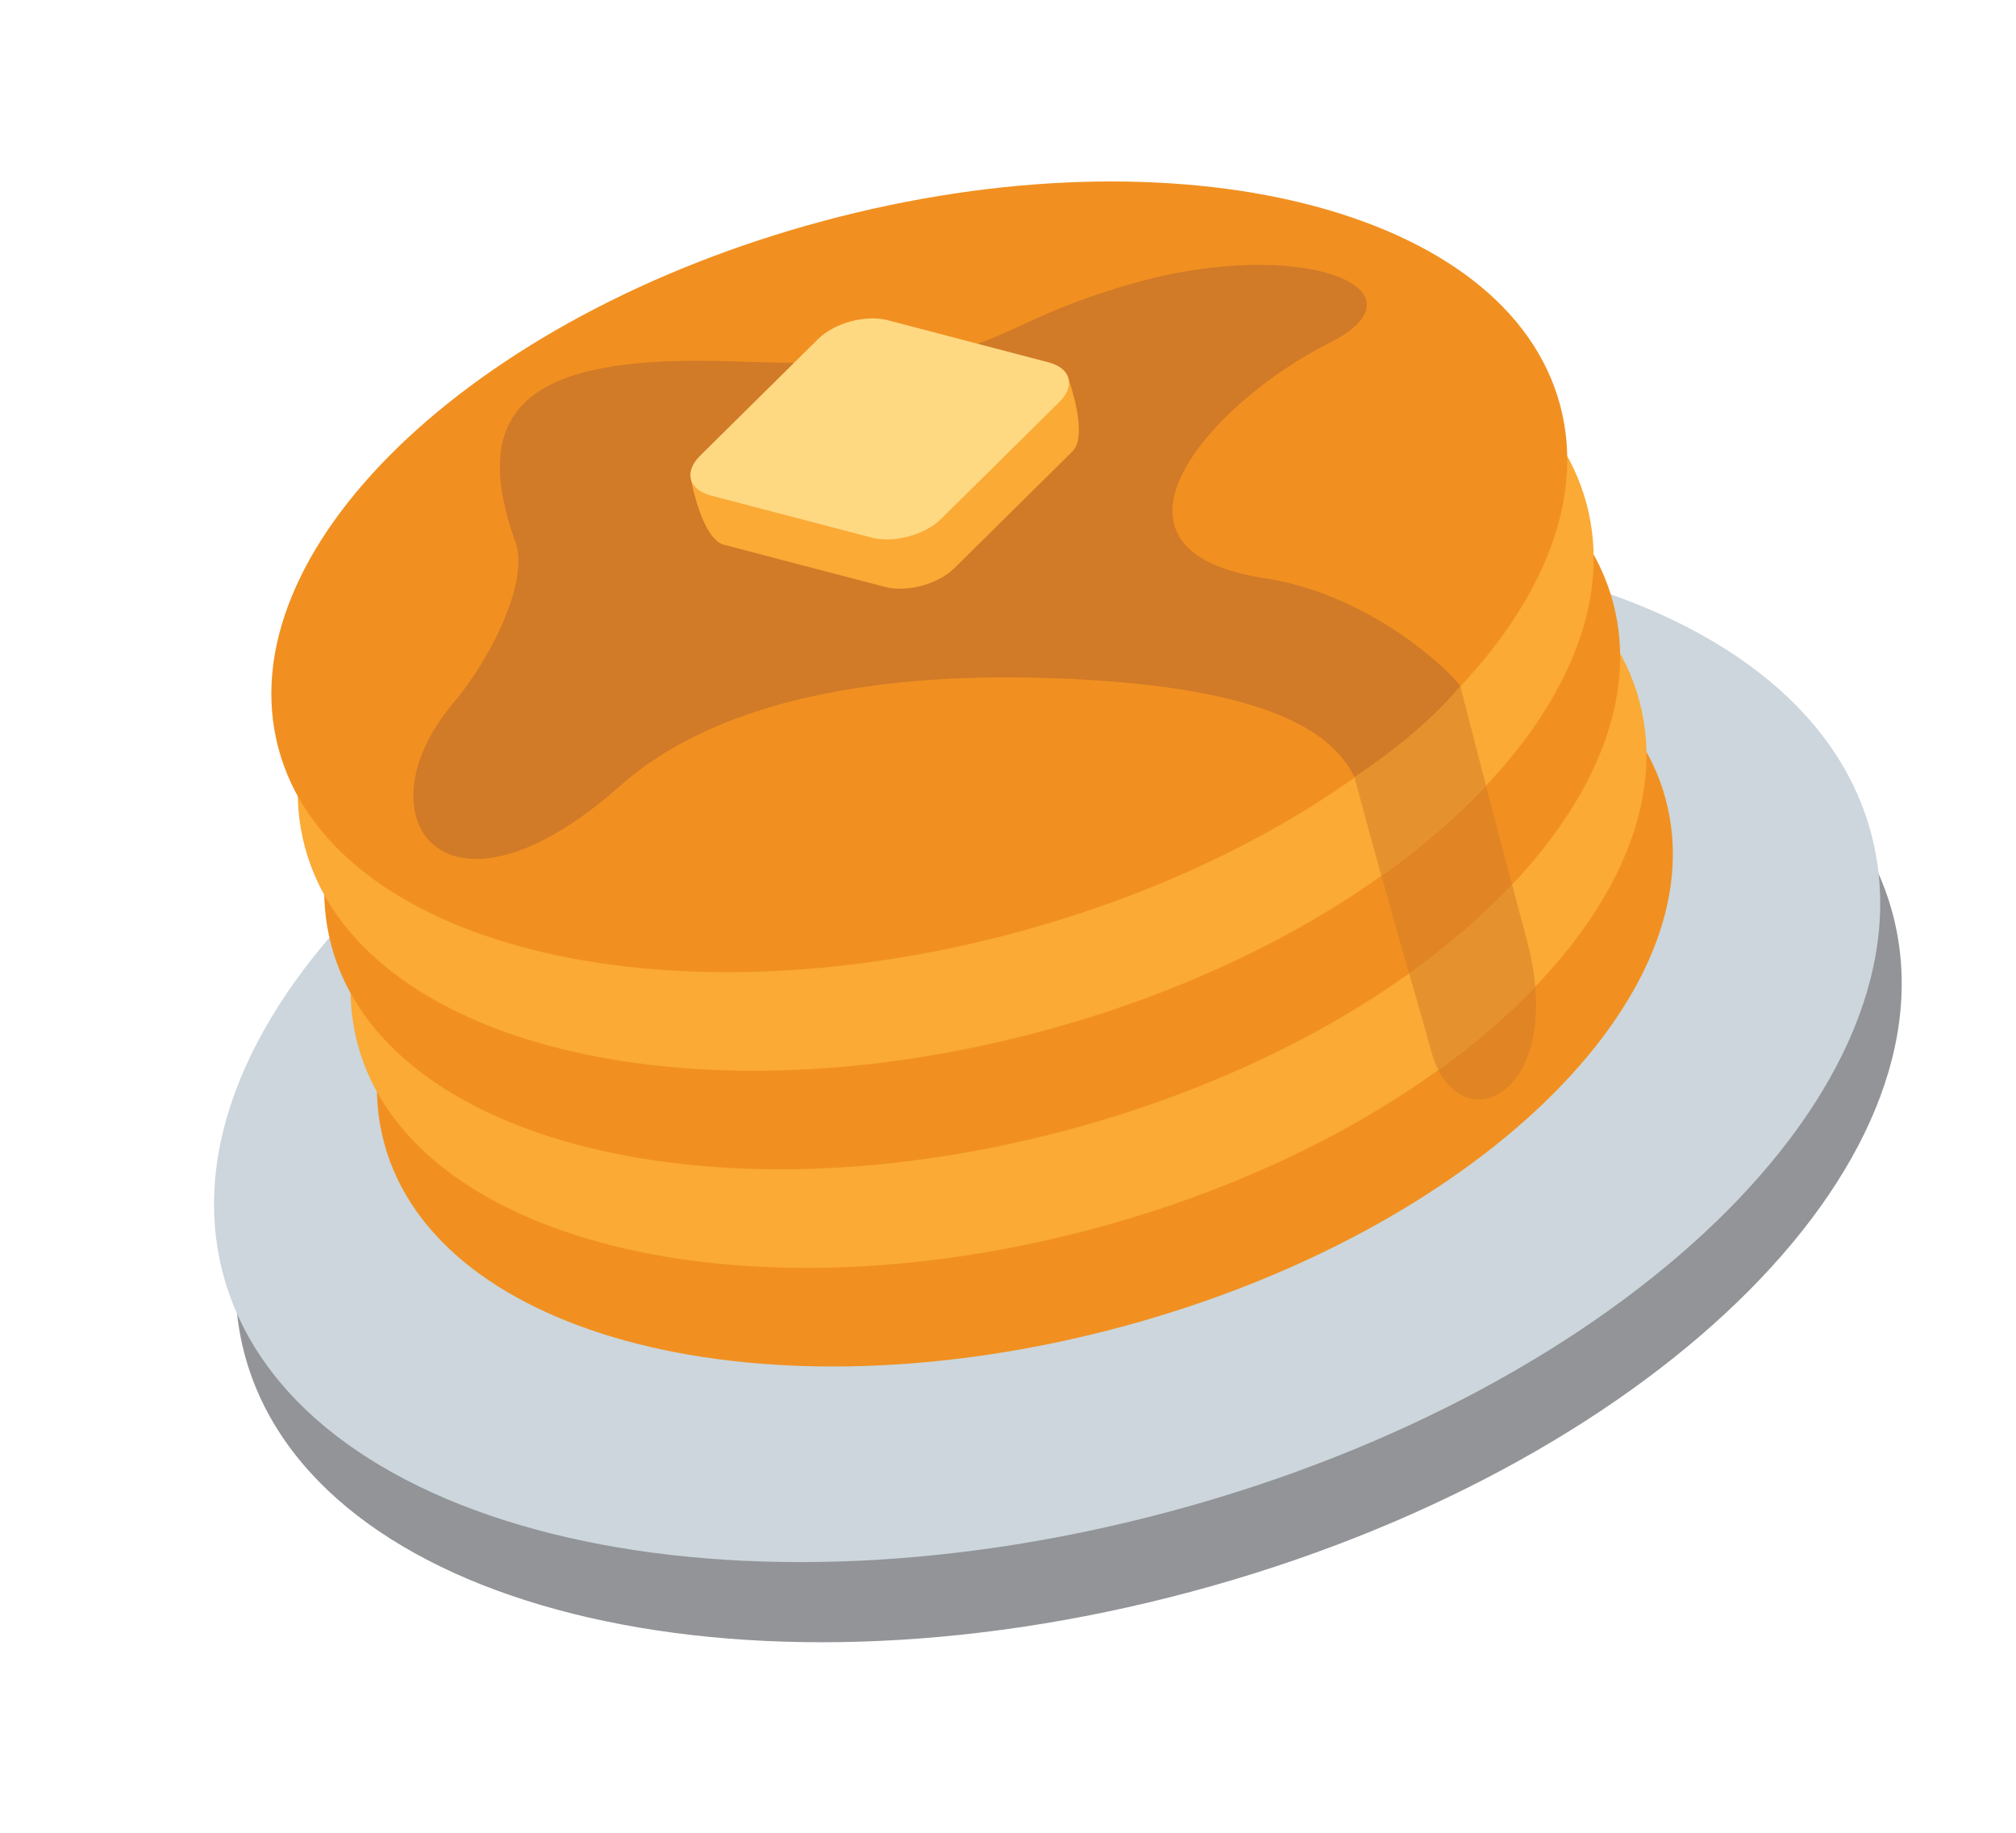 <svg width="88" height="80" viewBox="0 0 88 80" fill="none" xmlns="http://www.w3.org/2000/svg">
<path d="M51.999 69.476C71.862 64.154 85.567 50.894 82.61 39.859C79.653 28.825 61.154 24.194 41.292 29.516C21.43 34.838 7.725 48.098 10.682 59.132C13.639 70.167 32.137 74.798 51.999 69.476Z" fill="#929497"/>
<path d="M51.062 65.978C70.924 60.656 84.629 47.396 81.672 36.361C78.716 25.327 60.217 20.696 40.355 26.018C20.492 31.34 6.788 44.6 9.744 55.634C12.701 66.669 31.2 71.3 51.062 65.978Z" fill="#CCD6DC"/>
<path d="M72.71 34.894C75.009 43.475 64.35 53.79 48.902 57.93C33.453 62.069 19.065 58.466 16.766 49.884C14.466 41.303 25.125 30.988 40.574 26.849C56.022 22.709 70.41 26.313 72.71 34.894Z" fill="#F19020"/>
<path d="M71.557 30.591C73.857 39.173 63.198 49.487 47.749 53.627C32.301 57.766 17.913 54.163 15.613 45.581C13.314 37 23.973 26.685 39.421 22.546C54.87 18.407 69.258 22.01 71.557 30.591Z" fill="#FAAA35"/>
<path d="M70.409 26.287C72.708 34.868 62.049 45.183 46.601 49.322C31.152 53.462 16.765 49.86 14.465 41.277C12.165 32.693 22.824 22.381 38.273 18.241C53.721 14.102 68.109 17.705 70.409 26.287Z" fill="#F19020"/>
<path d="M69.253 21.986C71.552 30.567 60.893 40.882 45.445 45.021C29.996 49.161 15.608 45.557 13.309 36.976C11.009 28.395 21.668 18.08 37.117 13.941C52.565 9.801 66.953 13.402 69.253 21.986Z" fill="#FAAA35"/>
<path d="M68.1 17.683C70.4 26.265 59.741 36.579 44.292 40.719C28.844 44.858 14.456 41.255 12.156 32.673C9.857 24.092 20.516 13.777 35.964 9.638C51.413 5.498 65.801 9.102 68.1 17.683Z" fill="#F19020"/>
<path d="M67.013 43.072C65.798 44.337 64.378 45.559 62.783 46.711C63.319 47.76 64.171 48.151 64.974 47.935C66.175 47.614 67.265 45.936 67.013 43.072Z" fill="#E18524"/>
<path d="M66.005 38.617C64.728 39.968 63.22 41.269 61.511 42.492C61.916 43.899 62.235 45 62.465 45.857C62.551 46.179 62.659 46.463 62.785 46.709C64.381 45.56 65.801 44.338 67.016 43.07C66.959 42.434 66.837 41.741 66.637 40.992L66.005 38.617Z" fill="#E5922E"/>
<path d="M64.866 34.298C63.572 35.67 62.038 36.994 60.298 38.231C60.763 39.892 61.166 41.302 61.509 42.493C63.217 41.273 64.727 39.971 66.002 38.619C65.564 36.961 65.183 35.513 64.866 34.298Z" fill="#E18524"/>
<path d="M63.744 29.936L59.121 33.925C59.549 35.521 59.943 36.951 60.298 38.231C62.038 36.994 63.572 35.67 64.866 34.298C64.134 31.494 63.744 29.936 63.744 29.936Z" fill="#E5922E"/>
<path d="M31.916 15.773C23.334 15.479 20.316 17.596 22.51 23.698C23.076 25.277 21.579 28.56 19.774 30.702C15.577 35.681 19.405 41.099 27.079 34.293C30.922 30.886 37.434 29.302 45.928 29.602C53.058 29.854 57.79 31.107 59.121 33.922C60.71 32.862 62.594 31.366 63.746 29.933C62.876 28.851 59.492 25.895 55.21 25.241C47.109 24.005 52.883 17.547 58.009 14.979C62.647 12.654 56.815 10.253 49.387 12.389C41.961 14.525 44.422 16.204 31.916 15.773Z" fill="#D17A28"/>
<path d="M46.648 16.563C46.648 16.563 47.53 18.997 46.815 19.702L41.658 24.802C40.946 25.506 39.585 25.871 38.616 25.617L31.6 23.779C30.631 23.525 30.16 20.929 30.16 20.929L46.648 16.563Z" fill="#FAAA35"/>
<path d="M45.774 15.817C46.283 15.95 46.583 16.227 46.649 16.563C46.709 16.866 46.578 17.216 46.239 17.551L41.082 22.65C40.37 23.355 39.009 23.72 38.039 23.465L31.024 21.628C30.54 21.5 30.244 21.243 30.16 20.93C30.076 20.616 30.202 20.246 30.559 19.893L35.716 14.794C36.429 14.089 37.789 13.725 38.759 13.979L45.774 15.817Z" fill="#FFD882"/>
</svg>
